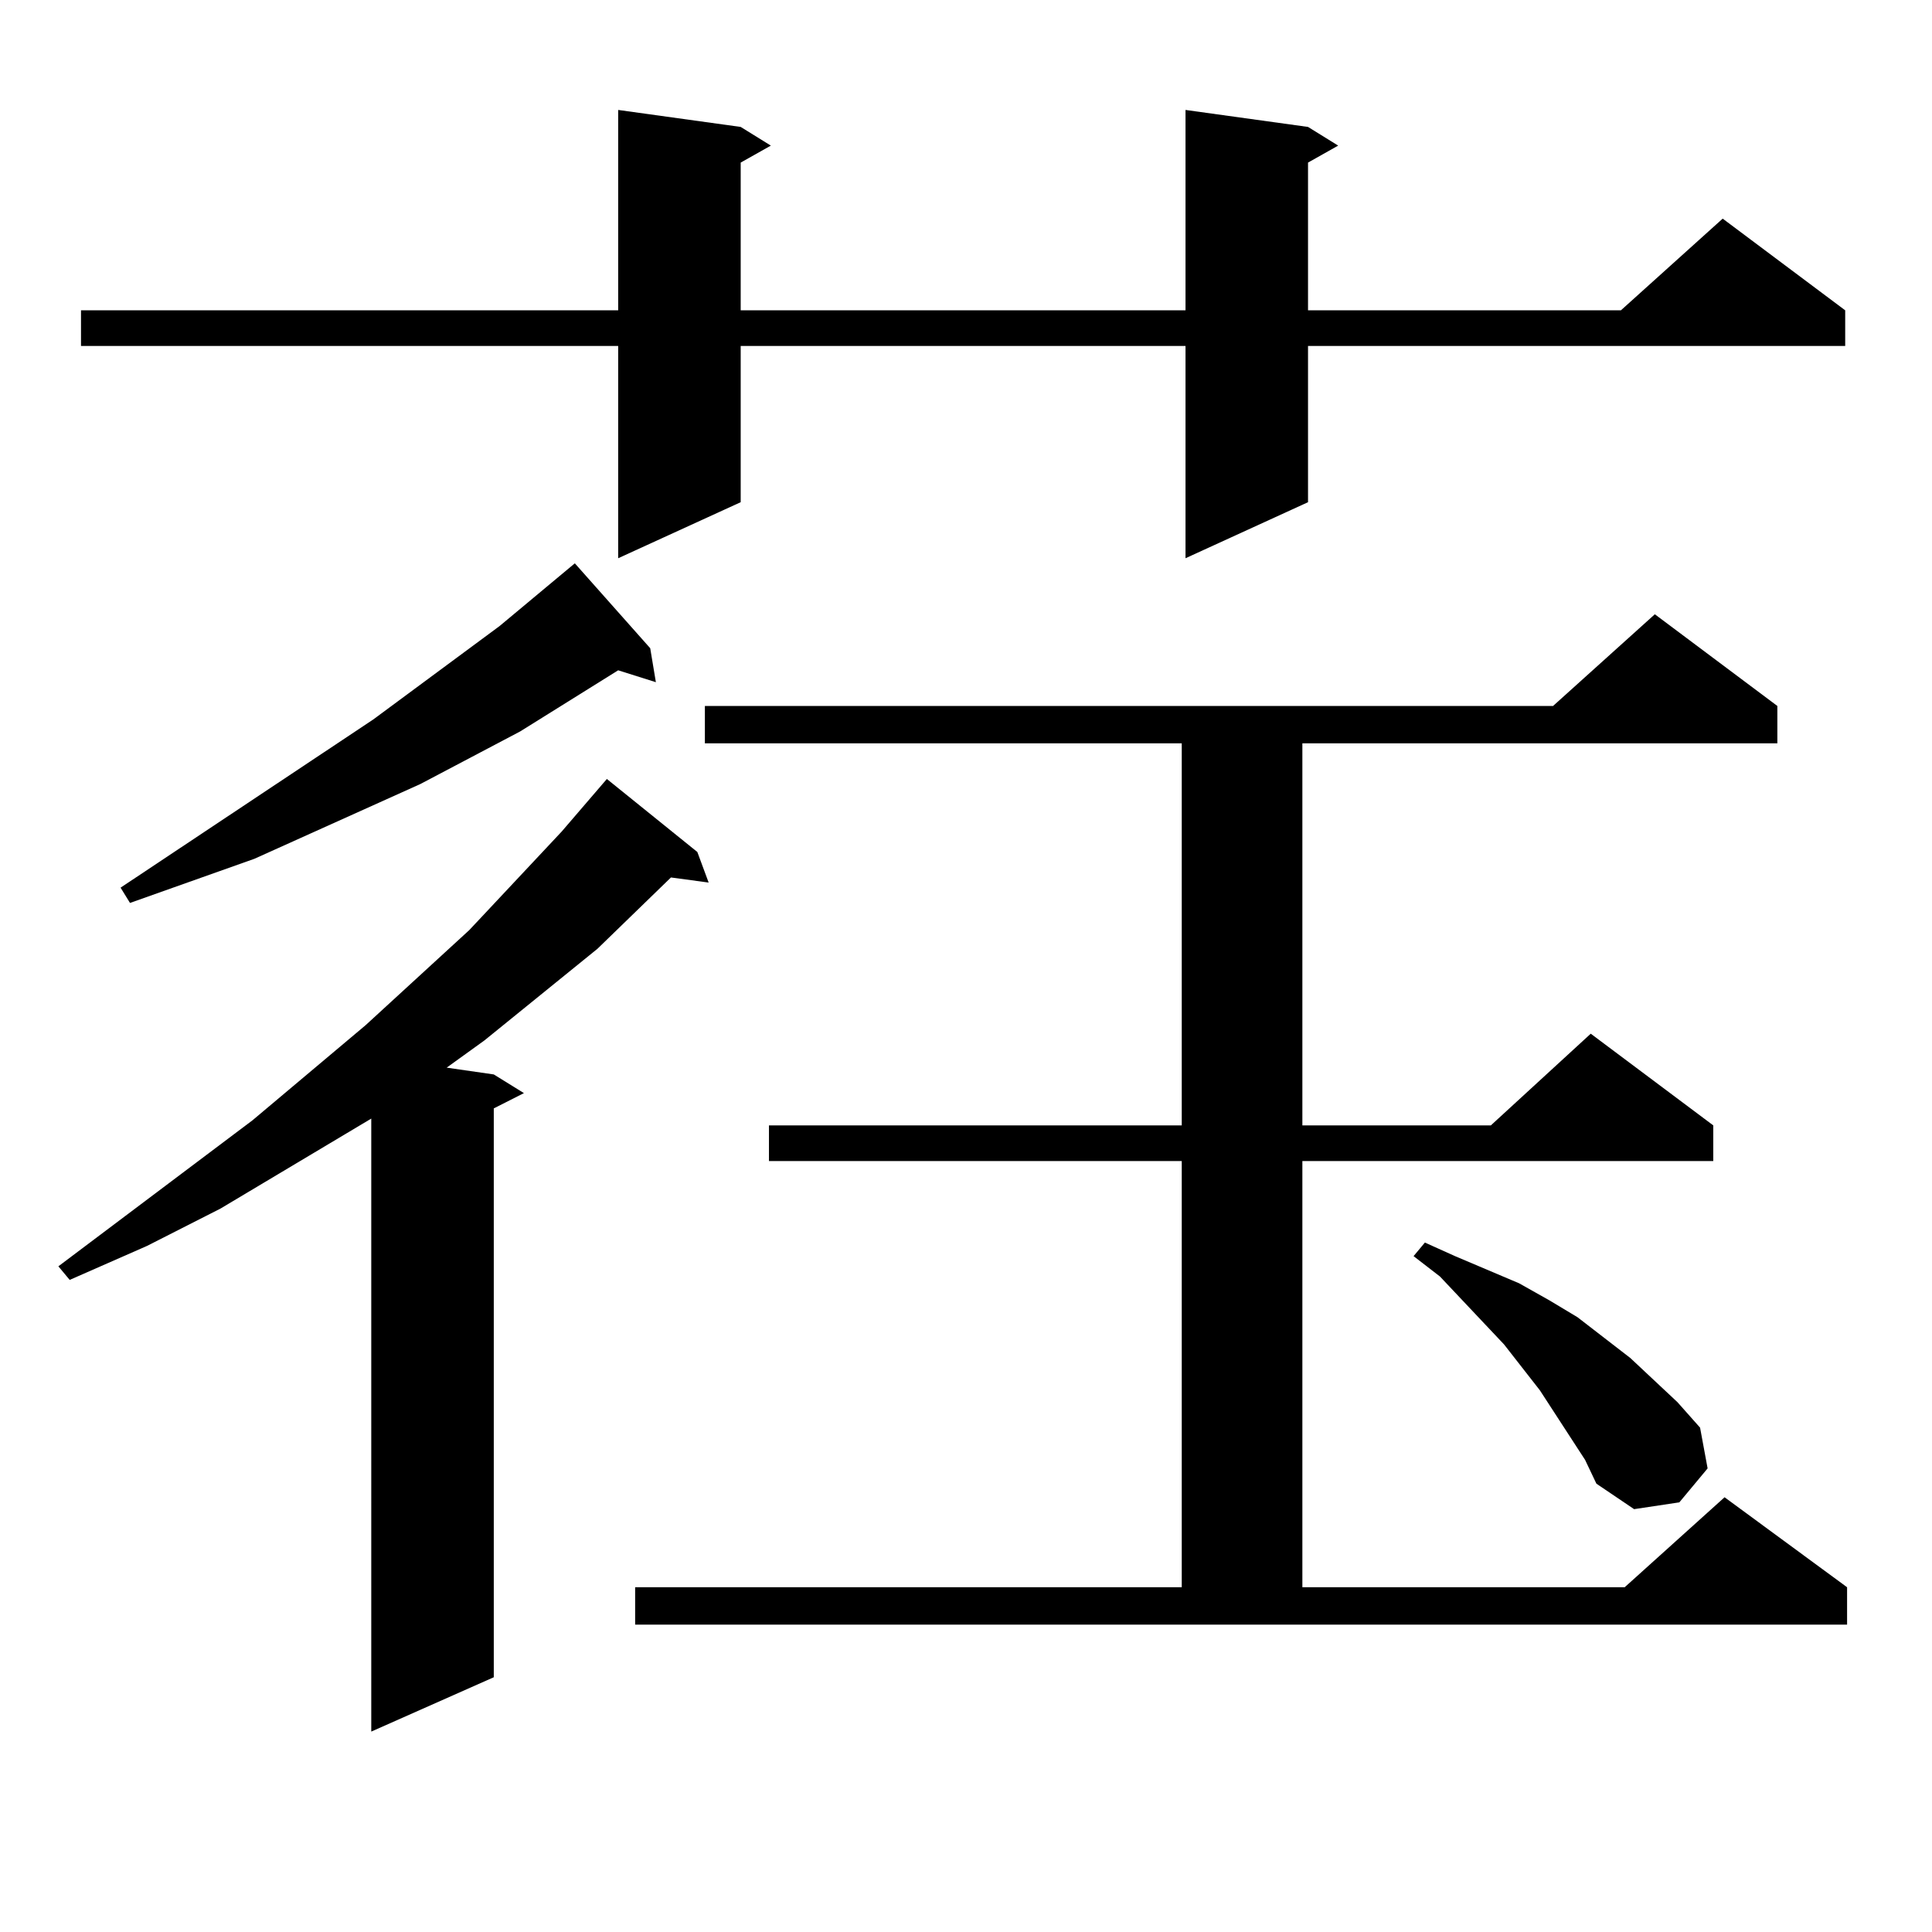 <?xml version="1.0" encoding="utf-8"?>
<!-- Generator: Adobe Illustrator 16.0.0, SVG Export Plug-In . SVG Version: 6.00 Build 0)  -->
<!DOCTYPE svg PUBLIC "-//W3C//DTD SVG 1.1//EN" "http://www.w3.org/Graphics/SVG/1.1/DTD/svg11.dtd">
<svg version="1.1" id="图层_1" xmlns="http://www.w3.org/2000/svg" xmlns:xlink="http://www.w3.org/1999/xlink" x="0px" y="0px"
	 width="1000px" height="1000px" viewBox="0 0 1000 1000" enable-background="new 0 0 1000 1000" xml:space="preserve">
<path d="M360.942,440.992l5.854,15.82l-19.512-2.637l-38.048,36.914l-58.535,47.461l-19.511,14.063l24.389,3.516l15.609,9.668
	l-15.609,7.91v294.434l-63.413,28.125V578.98l-78.047,46.582l-38.048,19.336l-39.999,17.578l-5.854-7.031l100.485-75.586
	l58.535-49.219l53.657-49.219l47.804-50.977l23.414-27.246L360.942,440.992z M677.032,65.699l15.609,9.668l-15.609,8.789v76.465
	h161.947l52.682-47.461l63.413,47.461v18.457H677.032v80.859l-63.413,29.004V179.078H383.381v80.859l-63.413,29.004V179.078H41.926
	v-18.457h278.042V56.91l63.413,8.789l15.609,9.668l-15.609,8.789v76.465h230.238V56.91L677.032,65.699z M336.553,335.523
	l2.927,17.578l-19.512-6.152l-50.73,31.641l-51.706,27.246l-56.584,25.488l-29.268,13.184l-32.194,11.426l-32.194,11.426
	l-4.878-7.91l130.729-87.012l65.364-48.34l39.023-32.52L336.553,335.523z M328.748,821.559h282.92V600.953H398.015v-18.457h213.653
	V384.742H364.845v-19.336h439.014l52.682-47.461l63.413,47.461v19.336H674.105v197.754h97.559l51.706-47.461l63.413,47.461v18.457
	H674.105v220.605h166.825l51.706-46.582l63.413,46.582v19.336H328.748V821.559z M820.443,755.641l-23.414-36.035l-18.536-23.73
	l-33.17-35.156l-13.658-10.547l5.854-7.031l15.609,7.031l16.585,7.031l16.585,7.031l15.609,8.789l14.634,8.789l27.316,21.094
	l24.39,22.852l11.707,13.184l3.902,21.094l-14.634,17.578l-23.414,3.516l-19.512-13.184L820.443,755.641z"/>
</svg>
